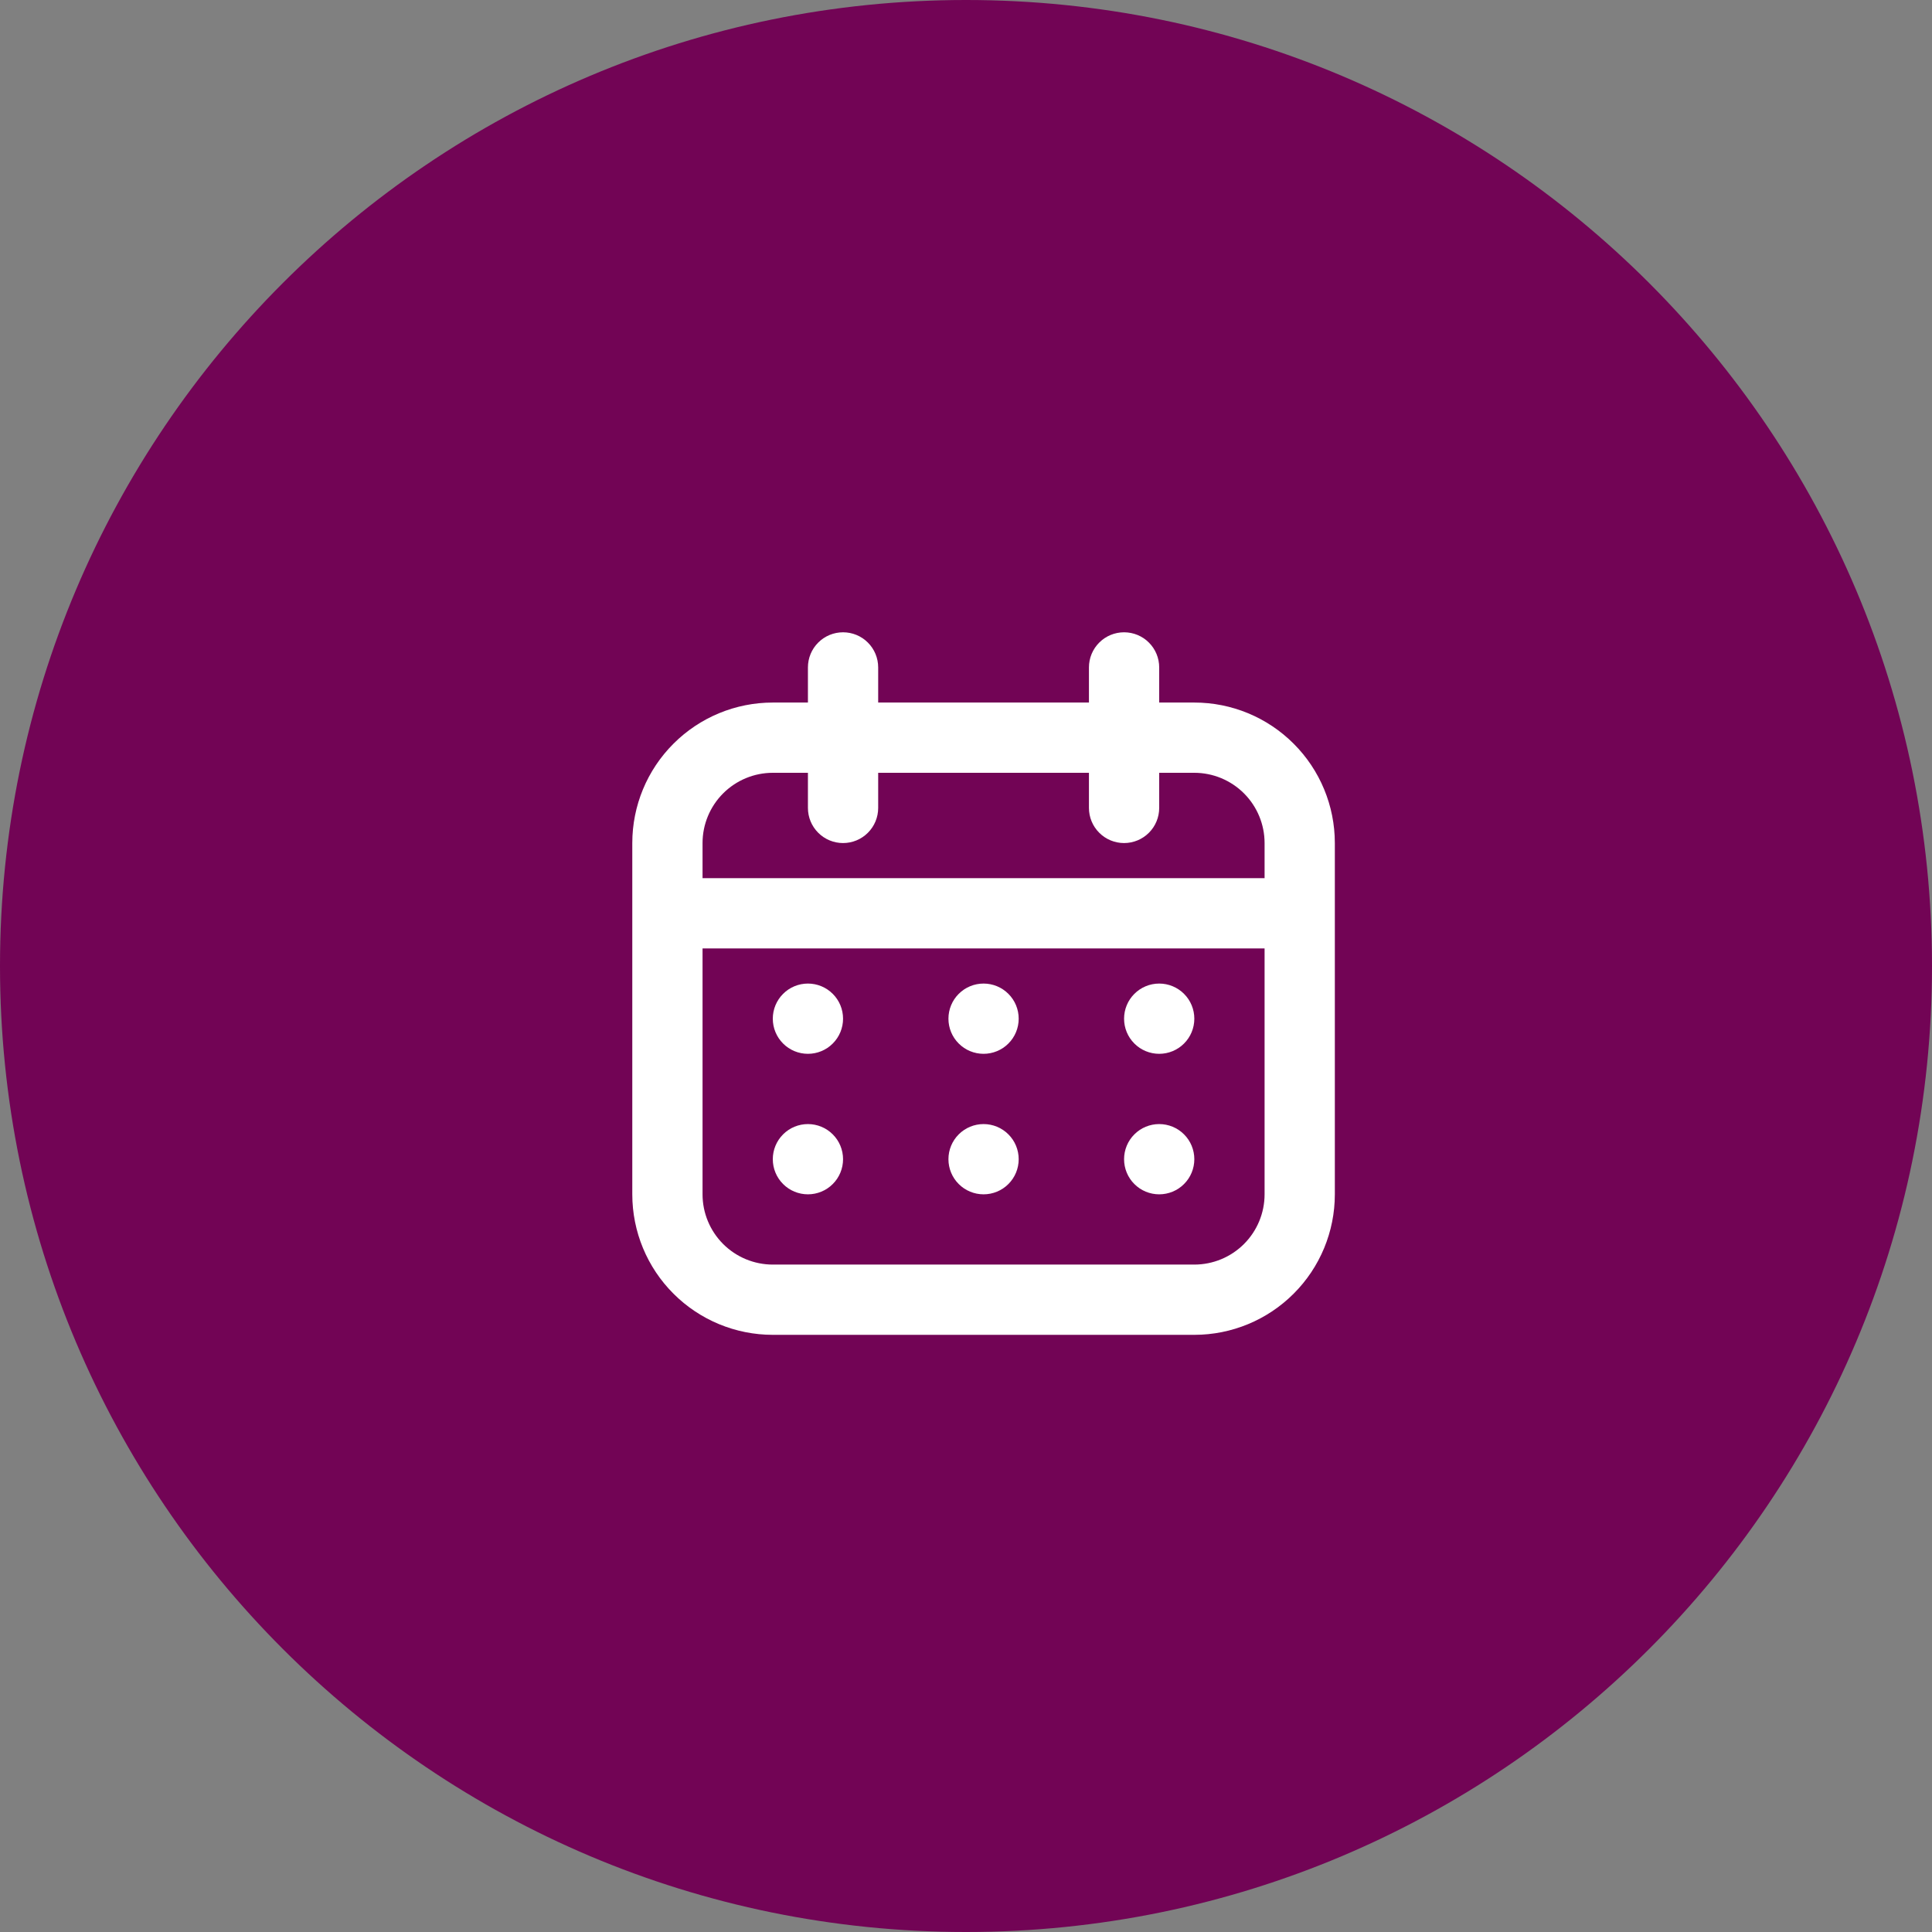 <svg width="55" height="55" viewBox="0 0 55 55" fill="none" xmlns="http://www.w3.org/2000/svg">
<rect x="0" y="0" width="55" height="55" fill="#808080" stroke="none"/>
<path fill-rule="evenodd" clip-rule="evenodd" d="M27.5 55C42.688 55 55 42.688 55 27.5C55 12.312 42.688 0 27.5 0C12.312 0 0 12.312 0 27.5C0 42.688 12.312 55 27.5 55Z" fill="#720455"/>
<path fill-rule="evenodd" clip-rule="evenodd" d="M22 20H34C35.061 20 36.078 20.421 36.828 21.172C37.579 21.922 38 22.939 38 24V34C38 35.061 37.579 36.078 36.828 36.828C36.078 37.579 35.061 38 34 38H22C20.939 38 19.922 37.579 19.172 36.828C18.421 36.078 18 35.061 18 34V24C18 22.939 18.421 21.922 19.172 21.172C19.922 20.421 20.939 20 22 20ZM22 22C21.47 22 20.961 22.211 20.586 22.586C20.211 22.961 20 23.47 20 24V34C20 34.53 20.211 35.039 20.586 35.414C20.961 35.789 21.47 36 22 36H34C34.53 36 35.039 35.789 35.414 35.414C35.789 35.039 36 34.53 36 34V24C36 23.47 35.789 22.961 35.414 22.586C35.039 22.211 34.53 22 34 22H22Z" fill="white"/>
<path fill-rule="evenodd" clip-rule="evenodd" d="M19 26C19 25.735 19.105 25.48 19.293 25.293C19.48 25.105 19.735 25 20 25H36C36.265 25 36.52 25.105 36.707 25.293C36.895 25.48 37 25.735 37 26C37 26.265 36.895 26.52 36.707 26.707C36.52 26.895 36.265 27 36 27H20C19.735 27 19.48 26.895 19.293 26.707C19.105 26.52 19 26.265 19 26ZM24 18C24.265 18 24.52 18.105 24.707 18.293C24.895 18.48 25 18.735 25 19V23C25 23.265 24.895 23.52 24.707 23.707C24.52 23.895 24.265 24 24 24C23.735 24 23.48 23.895 23.293 23.707C23.105 23.52 23 23.265 23 23V19C23 18.735 23.105 18.48 23.293 18.293C23.48 18.105 23.735 18 24 18ZM32 18C32.265 18 32.52 18.105 32.707 18.293C32.895 18.48 33 18.735 33 19V23C33 23.265 32.895 23.52 32.707 23.707C32.52 23.895 32.265 24 32 24C31.735 24 31.48 23.895 31.293 23.707C31.105 23.52 31 23.265 31 23V19C31 18.735 31.105 18.48 31.293 18.293C31.48 18.105 31.735 18 32 18Z" fill="white"/>
<path d="M24 29C24 29.265 23.895 29.52 23.707 29.707C23.52 29.895 23.265 30 23 30C22.735 30 22.48 29.895 22.293 29.707C22.105 29.52 22 29.265 22 29C22 28.735 22.105 28.48 22.293 28.293C22.48 28.105 22.735 28 23 28C23.265 28 23.52 28.105 23.707 28.293C23.895 28.48 24 28.735 24 29ZM24 33C24 33.265 23.895 33.52 23.707 33.707C23.52 33.895 23.265 34 23 34C22.735 34 22.48 33.895 22.293 33.707C22.105 33.52 22 33.265 22 33C22 32.735 22.105 32.48 22.293 32.293C22.48 32.105 22.735 32 23 32C23.265 32 23.52 32.105 23.707 32.293C23.895 32.48 24 32.735 24 33ZM29 29C29 29.265 28.895 29.52 28.707 29.707C28.52 29.895 28.265 30 28 30C27.735 30 27.48 29.895 27.293 29.707C27.105 29.52 27 29.265 27 29C27 28.735 27.105 28.48 27.293 28.293C27.48 28.105 27.735 28 28 28C28.265 28 28.52 28.105 28.707 28.293C28.895 28.48 29 28.735 29 29ZM29 33C29 33.265 28.895 33.52 28.707 33.707C28.52 33.895 28.265 34 28 34C27.735 34 27.48 33.895 27.293 33.707C27.105 33.52 27 33.265 27 33C27 32.735 27.105 32.48 27.293 32.293C27.48 32.105 27.735 32 28 32C28.265 32 28.52 32.105 28.707 32.293C28.895 32.48 29 32.735 29 33ZM34 29C34 29.265 33.895 29.52 33.707 29.707C33.52 29.895 33.265 30 33 30C32.735 30 32.48 29.895 32.293 29.707C32.105 29.52 32 29.265 32 29C32 28.735 32.105 28.48 32.293 28.293C32.48 28.105 32.735 28 33 28C33.265 28 33.52 28.105 33.707 28.293C33.895 28.48 34 28.735 34 29ZM34 33C34 33.265 33.895 33.52 33.707 33.707C33.52 33.895 33.265 34 33 34C32.735 34 32.48 33.895 32.293 33.707C32.105 33.52 32 33.265 32 33C32 32.735 32.105 32.48 32.293 32.293C32.48 32.105 32.735 32 33 32C33.265 32 33.52 32.105 33.707 32.293C33.895 32.48 34 32.735 34 33Z" fill="white"/>
</svg>
